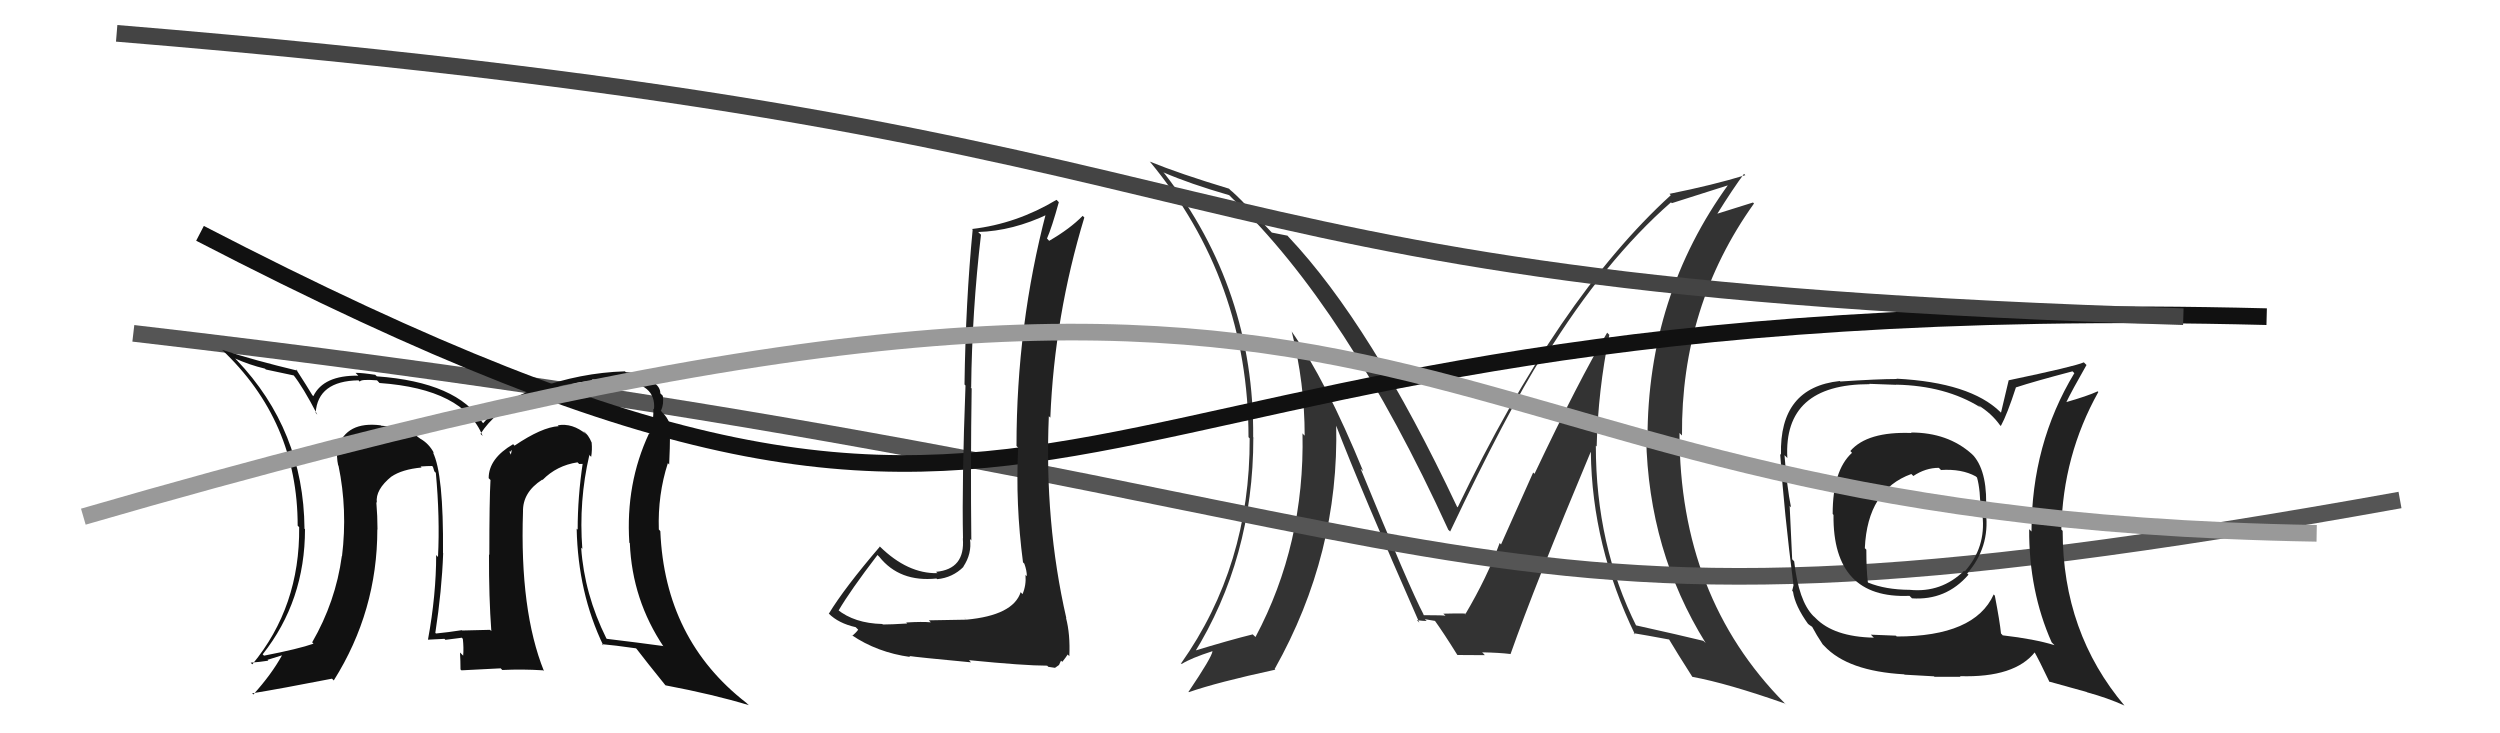 <svg xmlns="http://www.w3.org/2000/svg" width="150" height="44" viewBox="0,0,150,44"><path fill="#333" d="M96.43 19.96L96.57 20.10L96.43 19.96Q94.74 22.80 92.07 28.43L91.99 28.35L90.06 32.67L89.98 32.58Q89.24 34.62 87.91 36.87L87.93 36.89L87.89 36.85Q88.28 36.78 86.61 36.82L86.59 36.81L86.73 36.95Q86.69 36.91 85.43 36.91L85.34 36.81L85.43 36.90Q84.57 35.28 81.64 28.13L81.68 28.16L81.79 28.27Q79.58 22.87 77.48 19.86L77.38 19.76L77.50 19.88Q78.28 22.98 78.28 26.14L78.20 26.06L78.15 26.00Q78.29 32.66 75.33 38.22L75.15 38.05L75.17 38.06Q73.82 38.39 71.46 39.11L71.56 39.21L71.61 39.26Q75.20 33.49 75.20 26.26L75.28 26.33L75.19 26.24Q75.27 17.38 69.87 10.41L69.76 10.30L69.80 10.34Q71.39 11.03 73.75 11.71L73.93 11.89L73.92 11.88Q80.80 18.45 86.89 31.77L86.89 31.78L87.01 31.89Q90.39 24.77 92.60 21.27L92.74 21.41L92.72 21.39Q96.30 15.60 100.26 12.14L100.21 12.09L100.31 12.19Q101.44 11.84 103.80 11.08L103.81 11.09L103.74 11.02Q98.85 17.74 98.85 26.34L98.76 26.25L98.77 26.26Q98.91 33.06 102.34 38.58L102.33 38.57L102.20 38.45Q100.85 38.12 98.11 37.51L98.28 37.69L98.20 37.60Q95.75 32.72 95.75 26.74L95.81 26.80L95.80 26.79Q95.88 23.44 96.56 20.09ZM98.11 38.08L98.00 37.97L98.01 37.99Q98.69 38.10 100.14 38.37L100.13 38.36L100.14 38.36Q100.59 39.12 101.54 40.61L101.53 40.59L101.54 40.61Q103.65 41.00 107.12 42.22L107.19 42.30L107.05 42.16Q100.77 35.80 100.77 25.98L100.92 26.13L100.92 26.12Q100.86 18.34 105.24 12.21L105.18 12.15L102.98 12.84L103.01 12.87Q103.99 11.30 104.64 10.43L104.65 10.44L104.72 10.51Q102.80 11.10 100.17 11.63L100.28 11.75L100.25 11.71Q93.51 17.84 87.46 30.44L87.37 30.35L87.42 30.40Q82.26 19.46 77.31 14.21L77.30 14.20L77.25 14.14Q76.86 14.06 76.29 13.95L76.39 14.04L75.18 12.75L75.01 12.59Q74.53 12.03 73.85 11.42L73.93 11.51L73.74 11.32Q70.79 10.43 69.00 9.70L68.92 9.62L68.97 9.67Q74.91 16.83 74.91 26.23L74.90 26.22L74.98 26.30Q75.01 33.94 70.86 39.81L70.79 39.74L70.90 39.84Q71.45 39.49 72.75 39.07L72.75 39.07L72.75 39.07Q72.72 39.42 71.31 41.51L71.28 41.49L71.33 41.53Q73.02 40.94 76.52 40.18L76.56 40.22L76.48 40.14Q80.36 33.24 80.17 25.47L80.05 25.36L80.13 25.44Q81.68 29.46 85.15 37.34L85.18 37.38L85.01 37.21Q85.37 37.26 85.60 37.26L85.49 37.15L86.13 37.26L86.04 37.17Q86.63 37.99 87.43 39.28L87.30 39.15L87.45 39.30Q89.09 39.31 89.09 39.31L89.00 39.21L88.93 39.14Q89.97 39.16 90.62 39.24L90.66 39.28L90.63 39.25Q92.09 35.11 95.44 27.12L95.46 27.14L95.45 27.12Q95.52 32.76 98.11 38.09Z"/><path d="M8 20 C94 30,83 41,144 30" stroke="#555" fill="none"/><path d="M12 14 C68 43,58 17,136 19" stroke="#111" fill="none"/><path d="M7 2 C80 8,65 17,131 19" stroke="#444" fill="none"/><path fill="#111" d="M35.31 27.25L35.32 27.26L35.47 27.41Q35.54 26.99 35.50 26.57L35.59 26.66L35.51 26.58Q35.30 26.06 35.00 25.87L35.04 25.92L35.18 26.06Q34.34 25.36 33.46 25.52L33.44 25.50L33.52 25.57Q32.51 25.63 30.87 26.74L30.79 26.65L30.79 26.65Q29.32 27.51 29.32 28.69L29.43 28.80L29.43 28.79Q29.36 29.98 29.36 33.30L29.41 33.34L29.34 33.27Q29.33 35.85 29.48 37.87L29.52 37.90L29.40 37.79Q27.73 37.83 27.73 37.83L27.82 37.92L27.71 37.81Q26.88 37.94 26.16 38.01L26.15 38.00L26.12 37.97Q26.51 35.43 26.59 33.19L26.49 33.09L26.58 33.18Q26.62 28.42 25.97 27.13L26.02 27.18L26.05 27.21Q25.75 26.61 25.18 26.30L25.13 26.25L25.21 26.32Q24.42 25.65 22.86 25.54L22.79 25.46L22.84 25.52Q20.79 25.26 20.26 26.86L20.23 26.83L20.24 26.84Q20.18 27.43 20.29 27.92L20.16 27.79L20.31 27.94Q20.86 30.59 20.52 33.37L20.45 33.30L20.51 33.36Q20.14 36.10 18.73 38.54L18.91 38.72L18.81 38.62Q17.94 38.93 15.84 39.34L15.68 39.18L15.76 39.26Q18.30 36.05 18.30 31.75L18.16 31.62L18.27 31.72Q18.22 25.81 14.19 21.59L14.18 21.58L14.11 21.51Q14.95 21.89 15.90 22.12L15.95 22.17L17.64 22.53L17.58 22.47Q18.17 23.20 19.04 24.88L19.03 24.87L18.94 24.77Q19.07 22.86 21.51 22.82L21.58 22.89L21.59 22.90Q21.63 22.74 22.62 22.82L22.66 22.86L22.77 22.98Q27.82 23.34 28.96 26.16L28.82 26.02L28.83 26.03Q30.55 23.37 35.57 22.84L35.63 22.89L35.51 22.77Q36.40 22.79 37.28 22.90L37.19 22.82L37.22 22.84Q39.39 23.00 39.24 24.56L39.23 24.55L39.20 24.52Q39.23 25.27 38.96 26.03L38.99 26.06L38.94 26.01Q37.53 29.02 37.76 32.56L37.75 32.55L37.79 32.59Q37.93 36.00 39.83 38.82L39.93 38.91L39.78 38.76Q38.24 38.55 36.41 38.33L36.30 38.22L36.38 38.30Q35.06 35.64 34.87 32.86L34.96 32.95L34.94 32.94Q34.72 30.05 35.36 27.31ZM36.14 38.67L36.10 38.62L36.12 38.65Q36.83 38.71 38.16 38.90L38.10 38.84L38.20 38.94Q38.78 39.70 39.92 41.11L39.80 41.00L39.93 41.12Q42.83 41.67 44.93 42.31L44.82 42.21L44.78 42.17Q39.89 38.38 39.62 31.87L39.56 31.80L39.53 31.77Q39.46 29.69 40.07 27.79L40.18 27.89L40.15 27.87Q40.20 26.81 40.20 26.09L40.38 26.27L40.25 26.14Q40.33 25.30 39.72 24.73L39.79 24.81L39.61 24.59L39.66 24.64Q39.84 24.25 39.77 23.75L39.72 23.70L39.62 23.60Q39.62 23.19 39.16 22.92L39.07 22.82L39.15 22.90Q38.42 22.37 37.55 22.33L37.54 22.32L37.49 22.28Q34.84 22.36 32.17 23.32L31.97 23.12L32.17 23.32Q30.17 23.98 28.99 25.39L28.84 25.24L28.95 25.35Q27.44 22.93 22.61 22.58L22.43 22.41L22.52 22.49Q21.75 22.37 21.33 22.37L21.50 22.54L21.50 22.54Q19.41 22.51 18.80 23.77L18.68 23.65L18.74 23.71Q18.45 23.22 17.76 22.15L17.81 22.20L17.85 22.24Q15.30 21.63 13.32 20.99L13.39 21.06L13.28 20.95Q17.86 25.25 17.86 31.54L18.05 31.73L17.95 31.63Q18.00 36.40 15.14 39.86L15.16 39.88L15.04 39.76Q15.61 39.72 16.10 39.64L16.05 39.59L16.92 39.32L16.92 39.32Q16.30 40.45 15.20 41.67L15.16 41.63L15.13 41.60Q16.80 41.33 19.92 40.72L20.04 40.84L20.03 40.82Q22.64 36.67 22.64 31.76L22.67 31.78L22.65 31.76Q22.65 30.97 22.58 30.13L22.60 30.15L22.61 30.16Q22.51 29.38 23.50 28.58L23.48 28.55L23.43 28.55L23.48 28.60Q24.12 28.16 25.30 28.05L25.27 28.03L25.24 27.99Q25.62 27.96 25.93 27.96L25.98 28.02L26.06 28.28L26.15 28.37Q26.40 31.06 26.28 33.42L26.14 33.27L26.17 33.30Q26.17 35.70 25.68 38.37L25.69 38.39L25.69 38.38Q26.67 38.33 26.67 38.33L26.69 38.35L26.72 38.39Q28.02 38.24 27.68 38.24L27.72 38.28L27.77 38.33Q27.83 38.88 27.79 39.34L27.79 39.34L27.60 39.15Q27.63 39.67 27.63 40.17L27.69 40.22L30.04 40.10L30.14 40.20Q31.33 40.14 32.59 40.22L32.66 40.29L32.64 40.27Q31.18 36.64 31.38 30.70L31.24 30.57L31.38 30.71Q31.35 29.54 32.53 28.78L32.49 28.73L32.55 28.80Q33.40 27.93 34.65 27.74L34.75 27.84L35.05 27.83L34.97 27.75Q34.66 29.80 34.66 31.78L34.60 31.72L34.60 31.72Q34.68 35.57 36.20 38.73ZM30.60 27.12L30.71 26.99L30.65 27.28L30.54 27.05Z"/><path fill="#222" d="M114.54 25.83L114.73 26.02L114.69 25.98Q112.04 25.88 111.02 27.06L111.12 27.17L111.12 27.17Q109.96 28.22 109.96 30.84L110.00 30.88L110.01 30.90Q109.96 35.95 114.57 35.75L114.71 35.89L114.71 35.90Q116.76 36.04 118.11 34.48L118.08 34.45L118.03 34.41Q119.39 32.85 119.16 30.79L119.23 30.86L119.15 30.78Q119.30 28.38 118.42 27.35L118.26 27.19L118.31 27.24Q116.87 25.95 114.66 25.95ZM119.56 35.61L119.75 35.79L119.62 35.67Q118.48 38.19 113.80 38.19L113.76 38.14L112.25 38.08L112.43 38.26Q110.02 38.21 108.92 37.07L108.87 37.02L108.80 36.96Q107.92 36.07 107.65 33.68L107.56 33.59L107.53 33.55Q107.46 32.15 107.38 30.36L107.34 30.32L107.46 30.44Q107.22 29.25 107.07 27.31L107.12 27.36L107.24 27.48Q107.00 23.05 112.17 23.05L112.16 23.03L113.78 23.09L113.77 23.08Q116.73 23.14 118.82 24.44L118.86 24.47L118.69 24.31Q119.50 24.81 119.99 25.50L120.15 25.66L120.05 25.56Q120.43 24.87 120.96 23.23L120.87 23.14L120.97 23.24Q122.03 22.89 124.35 22.28L124.51 22.44L124.46 22.39Q121.89 26.64 121.89 31.89L121.73 31.73L121.75 31.75Q121.73 35.46 123.10 38.54L123.10 38.54L123.27 38.71Q122.07 38.34 120.16 38.12L120.12 38.07L120.06 38.01Q119.99 37.30 119.69 35.74ZM122.97 40.92L122.93 40.89L125.20 41.52L125.23 41.54Q126.47 41.88 127.46 42.33L127.44 42.31L127.48 42.35Q123.76 37.95 123.76 31.86L123.74 31.83L123.68 31.77Q123.77 27.33 125.90 23.52L125.96 23.58L125.86 23.48Q125.26 23.76 123.93 24.14L123.83 24.04L123.96 24.17Q124.32 23.42 125.19 21.90L125.10 21.81L125.03 21.74Q124.51 21.98 120.51 22.82L120.52 22.82L120.06 24.76L120.02 24.72Q118.21 22.95 113.79 22.72L113.85 22.78L113.81 22.74Q112.67 22.74 110.42 22.89L110.49 22.96L110.39 22.86Q106.75 23.25 106.86 27.29L106.80 27.22L106.81 27.24Q107.04 30.66 107.61 35.12L107.61 35.12L107.53 35.45L107.58 35.50Q107.70 36.35 108.50 37.46L108.51 37.46L108.46 37.41Q108.54 37.49 108.73 37.61L108.87 37.75L108.73 37.61Q108.98 38.09 109.36 38.66L109.50 38.80L109.45 38.75Q110.86 40.27 114.25 40.46L114.25 40.46L114.27 40.48Q115.89 40.58 116.04 40.58L116.07 40.61L117.63 40.61L117.60 40.57Q120.89 40.67 122.11 39.11L121.96 38.96L122.00 39.00Q122.36 39.63 122.97 40.92ZM116.45 28.19L116.48 28.23L116.45 28.20Q117.70 28.12 118.54 28.58L118.62 28.65L118.62 28.65Q118.83 29.36 118.83 30.81L118.98 30.96L118.95 30.93Q119.16 32.85 117.89 34.28L117.79 34.18L117.85 34.24Q116.49 35.58 114.58 35.39L114.71 35.52L114.58 35.39Q113.13 35.38 112.10 34.96L112.11 34.98L112.07 34.93Q111.98 34.20 111.98 32.98L111.92 32.92L111.89 32.89Q112.05 29.39 114.68 28.44L114.69 28.45L114.80 28.56Q115.53 28.07 116.33 28.07Z"/><path fill="#222" d="M57.82 37.02L57.97 37.18L55.73 37.22L55.85 37.34Q55.34 37.29 54.37 37.35L54.31 37.28L54.43 37.41Q53.47 37.47 52.97 37.47L52.91 37.41L52.94 37.44Q51.26 37.40 50.23 36.56L50.33 36.66L50.31 36.64Q51.01 35.44 52.65 33.30L52.73 33.38L52.76 33.41Q53.98 34.94 56.19 34.71L56.23 34.75L56.23 34.75Q57.16 34.66 57.81 34.01L57.71 33.91L57.80 34.00Q58.32 33.22 58.20 32.35L58.20 32.34L58.28 32.43Q58.23 27.88 58.30 23.31L58.17 23.18L58.27 23.27Q58.32 18.69 58.86 14.08L58.81 14.04L58.69 13.92Q60.77 13.86 62.90 12.84L62.90 12.83L62.78 12.71Q60.99 19.53 60.99 26.76L60.91 26.68L61.09 26.86Q60.92 30.23 61.38 33.74L61.49 33.85L61.46 33.82Q61.61 34.23 61.61 34.57L61.49 34.46L61.53 34.50Q61.58 35.12 61.35 35.65L61.35 35.65L61.24 35.53Q60.79 36.92 57.98 37.18ZM62.83 39.94L62.90 40.01L63.30 40.07L63.54 39.90L63.66 39.64L63.74 39.71Q63.99 39.39 64.06 39.27L64.15 39.36L64.16 39.37Q64.22 38.06 63.96 37.07L64.10 37.22L63.98 37.09Q62.66 31.33 62.93 24.97L63.00 25.04L63.02 25.06Q63.27 18.95 65.06 13.05L65.04 13.03L64.96 12.95Q64.21 13.72 62.95 14.45L62.94 14.44L62.82 14.31Q63.11 13.65 63.53 12.13L63.48 12.08L63.39 11.99Q60.99 13.43 58.32 13.74L58.23 13.64L58.36 13.78Q57.94 18.12 57.87 23.07L57.81 23.01L57.93 23.13Q57.71 28.88 57.78 32.31L57.92 32.44L57.77 32.30Q57.92 34.15 56.16 34.31L56.25 34.39L56.25 34.39Q54.46 34.43 52.79 32.79L52.75 32.76L52.79 32.80Q50.68 35.26 49.73 36.82L49.68 36.76L49.72 36.81Q50.31 37.40 51.34 37.63L51.39 37.68L51.49 37.78Q51.40 37.92 51.14 38.15L51.13 38.14L51.09 38.10Q52.64 39.15 54.62 39.42L54.57 39.38L54.56 39.36Q54.97 39.43 58.26 39.74L58.14 39.61L58.14 39.61Q61.46 39.94 62.83 39.94Z"/><path d="M5 31 C91 6,79 31,139 32" stroke="#999" fill="none"/></svg>